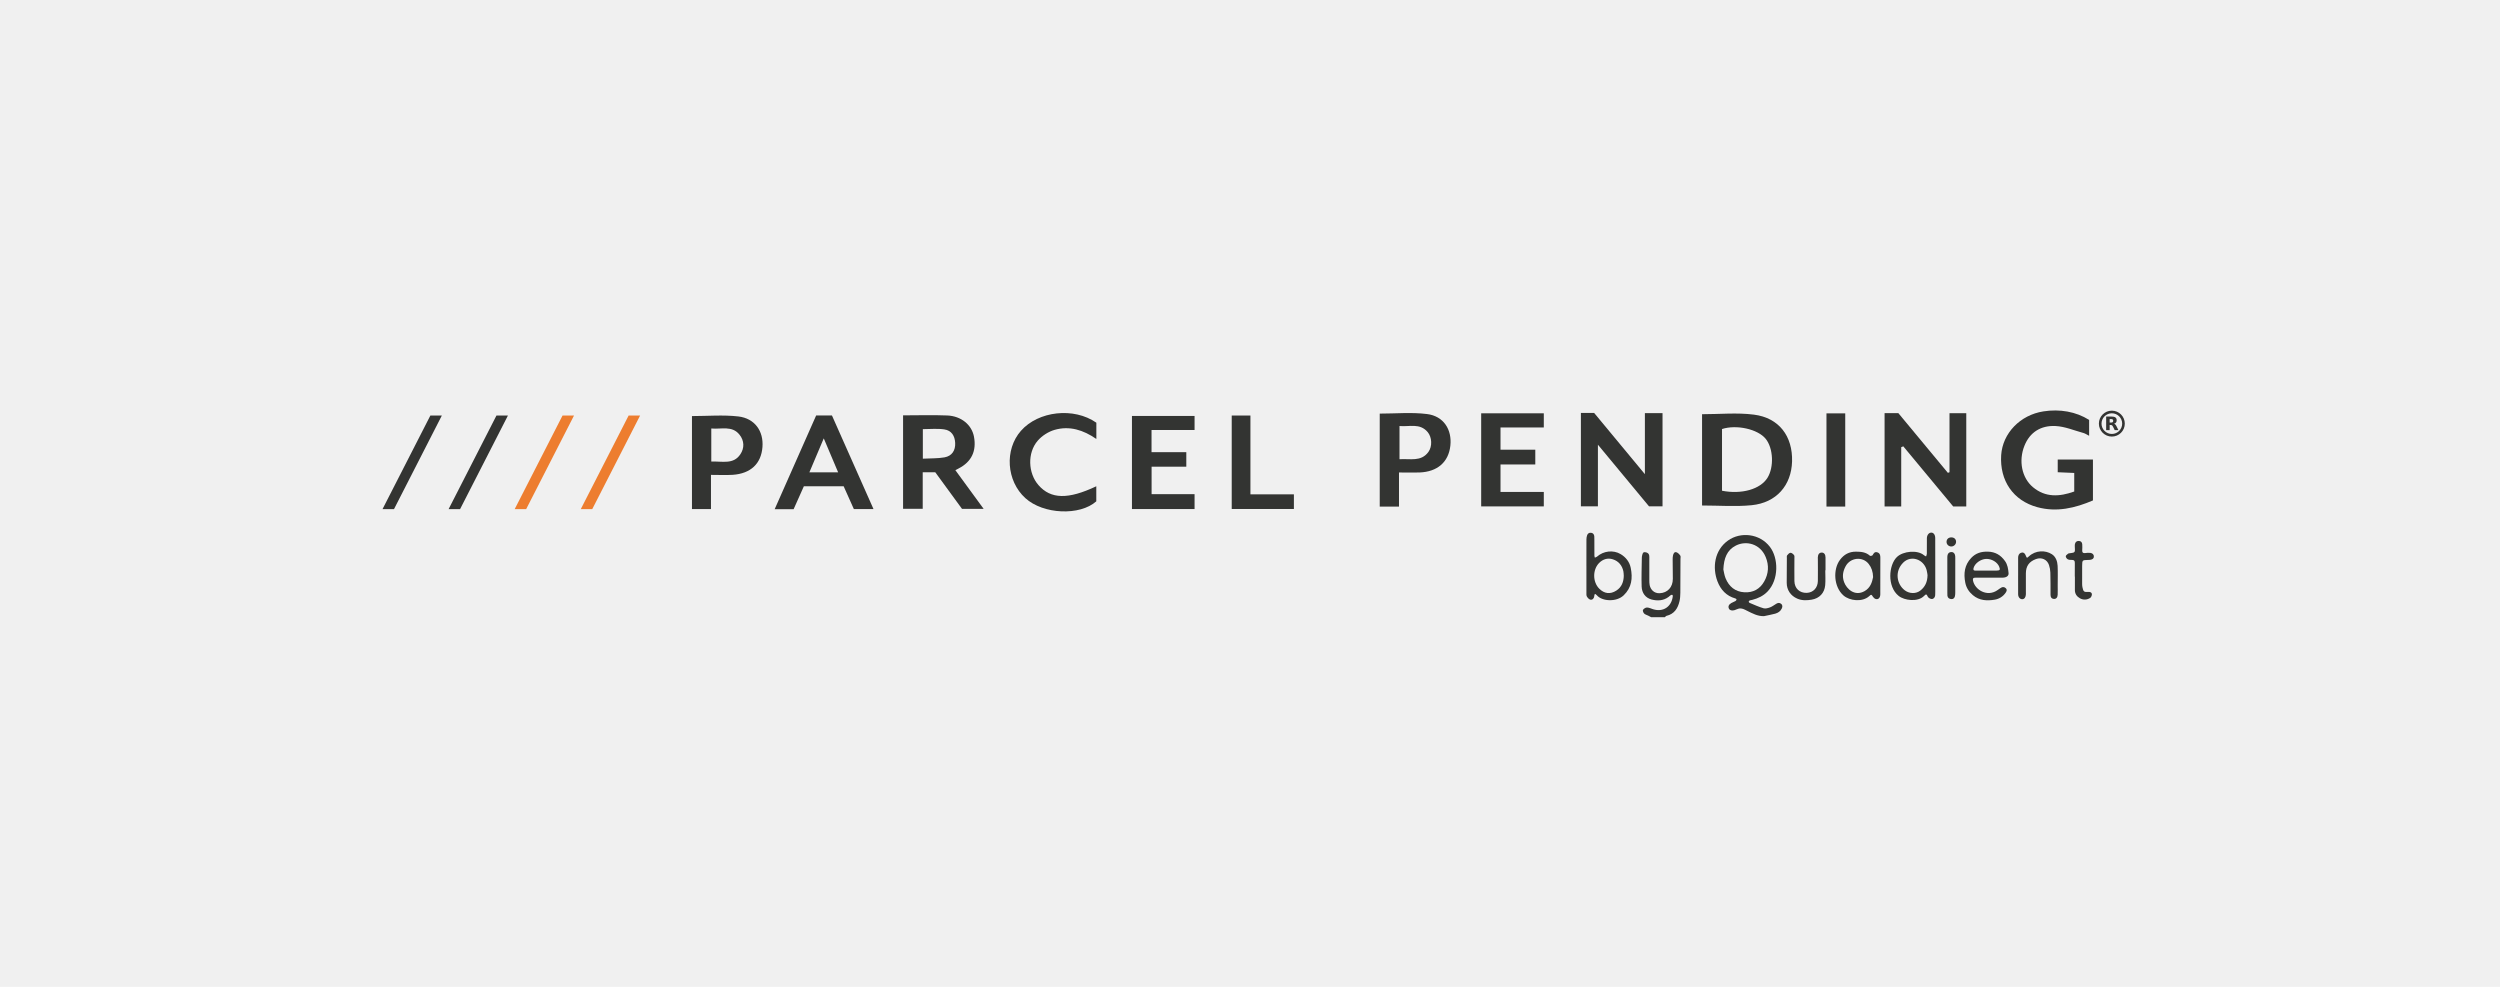 <?xml version="1.0" encoding="UTF-8"?> <svg xmlns="http://www.w3.org/2000/svg" width="760" height="300" viewBox="0 0 760 300" fill="none"> <rect width="760" height="300" fill="#F0F0F0"></rect> <path d="M274.535 126.267C279.118 126.267 283.549 126.121 287.96 126.304C292.239 126.487 295.395 129.161 296.08 132.715C296.917 137.111 295.338 140.408 291.402 142.423C291.136 142.551 290.87 142.697 290.432 142.936C293.285 146.837 296.061 150.647 299.027 154.695H292.448C289.786 151.05 287.047 147.295 284.328 143.577H280.506V154.677H274.535V126.267ZM280.563 139.437C282.959 139.309 285.108 139.4 287.143 139.034C289.386 138.631 290.489 136.928 290.375 134.656C290.28 132.55 289.291 130.846 287.047 130.535C284.937 130.224 282.731 130.462 280.544 130.462V139.455L280.563 139.437Z" fill="#333432"></path> <path d="M248.103 126.304H252.913L265.54 154.75H259.569L256.469 147.826H244.375L241.257 154.805H235.495C239.736 145.225 243.9 135.81 248.103 126.322V126.304ZM254.796 143.595L250.422 133.264L246.049 143.595H254.796Z" fill="#333432"></path> <path d="M216.137 154.75H210.356V126.487C215.053 126.487 219.807 126.066 224.447 126.597C229.467 127.183 232.167 131.084 231.787 135.902C231.407 140.957 228.212 143.979 222.736 144.346C220.701 144.474 218.647 144.364 216.137 144.364V154.731V154.75ZM216.251 140.316C219.56 140.17 222.945 141.287 225.056 138.118C226.349 136.195 226.273 133.997 224.827 132.165C222.564 129.289 219.294 130.553 216.232 130.26V140.316H216.251Z" fill="#333432"></path> <path d="M344.113 154.75V126.45H363.148V130.718H350.065V137.459H360.638V141.873H350.084V150.225H363.148V154.75H344.113Z" fill="#333432"></path> <path d="M333.273 147.826V152.405C328.272 156.856 317.167 156.398 311.709 151.434C305.948 146.214 305.32 136.708 310.359 130.975C315.665 124.93 326.447 123.721 333.292 128.502V133.447C329.299 130.681 325.116 129.399 320.647 130.663C318.726 131.213 316.749 132.477 315.475 133.96C312.261 137.678 312.527 143.833 315.684 147.46C319.43 151.764 324.697 151.892 333.273 147.826Z" fill="#333432"></path> <path d="M374.443 126.322H380.129V150.28H393.345V154.731H374.443V126.322Z" fill="#333432"></path> <path d="M517.426 125.92C522.807 125.92 528.075 125.389 533.19 126.049C540.834 127.019 544.998 132.606 544.789 140.281C544.58 147.552 540.016 152.828 532.524 153.579C527.618 154.073 522.598 153.67 517.426 153.67V125.92ZM523.492 149.183C529.463 150.355 535.129 148.725 537.297 145.281C539.351 142.002 539.085 136.251 536.765 133.394C534.369 130.445 527.884 128.998 523.492 130.426V149.183Z" fill="#333432"></path> <path d="M480.573 125.536H484.624C489.625 131.562 494.626 137.607 500.045 144.146V125.591H505.408V153.927H501.3C496.337 147.937 491.279 141.856 485.765 135.189V153.927H480.592V125.554L480.573 125.536Z" fill="#333432"></path> <path d="M577.97 135.976V153.963H572.912V125.591H577.096C582.078 131.599 587.117 137.68 592.156 143.743L592.65 143.559V125.609H597.747V153.963H593.772L578.598 135.683L577.951 135.958L577.97 135.976Z" fill="#333432"></path> <path d="M635.094 127.642V132.478C634.39 132.13 633.915 131.782 633.383 131.635C630.549 130.866 627.716 129.639 624.826 129.51C620.433 129.309 617.067 131.397 615.432 135.5C613.587 140.098 614.633 145.281 618.018 148.102C621.802 151.271 626.062 151.033 630.568 149.421V143.779L625.548 143.559V139.695H636.254V152.132C630.853 154.44 625.282 155.795 619.349 154.183C612.028 152.205 607.864 146.124 608.358 138.357C608.795 131.69 614.139 126.159 621.194 125.06C626.195 124.272 631.12 125.151 635.075 127.642H635.094Z" fill="#333432"></path> <path d="M419.438 153.982V125.737C424.268 125.737 429.098 125.279 433.795 125.865C438.834 126.47 441.458 130.591 440.907 135.518C440.355 140.482 436.97 143.431 431.532 143.633C429.573 143.706 427.615 143.633 425.295 143.633V154H419.419L419.438 153.982ZM425.466 139.603C428.68 139.383 432.026 140.464 434.251 137.368C435.449 135.701 435.335 132.917 434.004 131.342C431.627 128.521 428.413 129.803 425.447 129.51V139.603H425.466Z" fill="#333432"></path> <path d="M456.156 141.178V149.549H469.315V153.945H450.28V125.646H469.315V129.95H456.156V136.709H466.729V141.197H456.156V141.178Z" fill="#333432"></path> <path d="M560.952 125.664V154H555.247V125.664H560.952Z" fill="#333432"></path> <g clip-path="url(#clip0_4194_1212)"> <path d="M501.943 187.624C501.644 187.467 501.351 187.304 501.052 187.157C500.632 186.947 500.118 186.826 499.809 186.506C499.557 186.243 499.326 185.608 499.468 185.398C499.714 185.035 500.265 184.678 500.679 184.683C501.304 184.694 501.928 185.014 502.552 185.208C505.583 186.164 508.159 184.447 508.526 181.29C508.541 181.138 508.505 180.896 508.41 180.844C508.295 180.781 508.064 180.833 507.933 180.912C507.676 181.07 507.466 181.301 507.225 181.479C505.662 182.64 503.842 182.703 502.106 182.257C500.197 181.763 499.127 180.245 499.059 178.312C498.964 175.413 499.08 172.509 499.116 169.604C499.116 169.347 499.148 169.079 499.216 168.832C499.347 168.386 499.405 167.803 500.055 167.861C500.69 167.913 501.251 168.192 501.366 168.911C501.419 169.252 501.393 169.604 501.393 169.951C501.393 172.073 501.382 174.2 501.393 176.322C501.393 176.842 501.393 177.372 501.498 177.876C501.76 179.168 502.777 180.413 504.54 180.34C506.926 180.235 508.547 178.522 508.541 175.954C508.541 174.006 508.494 172.057 508.489 170.109C508.489 169.678 508.499 169.237 508.599 168.822C508.725 168.307 508.992 167.698 509.617 167.882C510.083 168.018 510.508 168.48 510.807 168.901C510.975 169.132 510.87 169.573 510.865 169.919C510.854 173.344 510.86 176.768 510.823 180.193C510.812 181.049 510.765 181.931 510.571 182.761C510.068 184.941 508.987 186.663 506.601 187.225C506.422 187.267 506.281 187.493 506.124 187.635H501.933L501.943 187.624Z" fill="#333432"></path> <path d="M536.233 187.309C534.298 187.357 532.725 186.469 531.12 185.681C530.302 185.282 529.504 184.767 528.529 185.03C528.115 185.14 527.732 185.35 527.323 185.482C526.531 185.734 525.828 185.534 525.592 185.019C525.293 184.373 525.518 183.796 526.316 183.328C526.725 183.092 527.186 182.945 527.595 182.708C527.753 182.619 527.873 182.409 527.915 182.23C527.931 182.162 527.705 181.978 527.564 181.936C524.81 181.175 523.079 179.268 522.114 176.747C520.531 172.593 521.144 167.309 525.298 164.331C529.148 161.574 534.948 162.194 538.053 166.243C540.66 169.636 540.844 176.196 537.314 179.841C536.045 181.154 534.44 181.91 532.683 182.362C532.431 182.425 532.158 182.441 531.922 182.535C531.786 182.588 531.613 182.745 531.608 182.866C531.602 182.997 531.739 183.213 531.865 183.265C533.27 183.843 534.66 184.494 536.113 184.914C536.711 185.088 537.492 184.862 538.116 184.631C538.793 184.379 539.386 183.895 540.02 183.523C540.513 183.234 541.006 183.181 541.473 183.575C541.971 183.995 541.877 184.526 541.651 185.004C541.258 185.844 540.508 186.322 539.653 186.558C538.531 186.863 537.382 187.062 536.239 187.309H536.233ZM523.903 173.113C524.05 173.717 524.176 174.809 524.574 175.791C525.607 178.323 527.501 179.899 530.296 180.056C532.955 180.208 535.048 179.058 536.344 176.721C537.66 174.358 537.817 171.884 536.774 169.347C535.106 165.287 530.847 164.258 527.705 165.849C524.973 167.236 524.055 169.741 523.903 173.113Z" fill="#333432"></path> <path d="M588.32 172.136C588.32 174.741 588.32 177.341 588.32 179.946C588.32 180.292 588.325 180.639 588.293 180.986C588.231 181.632 587.816 182.12 587.224 182.099C586.804 182.083 586.185 181.726 586.028 181.359C585.687 180.581 585.529 180.529 584.921 181.159C583.049 183.087 578.937 182.556 577.201 181.164C573.613 178.297 574.159 171.731 576.671 169.326C578.554 167.524 582.933 167.11 584.884 168.785C585.068 168.943 585.309 169.037 585.524 169.158C585.608 168.89 585.755 168.622 585.76 168.354C585.786 167.01 585.771 165.665 585.771 164.321C585.771 164.058 585.755 163.801 585.771 163.538C585.844 162.561 586.405 161.905 587.145 161.915C587.795 161.92 588.299 162.566 588.309 163.549C588.33 166.411 588.32 169.273 588.32 172.141V172.136ZM585.975 174.883C585.918 174.531 585.86 173.88 585.687 173.26C584.769 169.982 580.951 168.706 578.606 171.007C575.91 173.654 576.577 177.588 579.047 179.452C580.484 180.534 582.472 180.56 583.778 179.536C585.189 178.433 585.923 176.973 585.97 174.883H585.975Z" fill="#333432"></path> <path d="M482.265 172.004C482.265 169.321 482.259 166.637 482.275 163.948C482.275 163.527 482.354 163.086 482.495 162.687C482.695 162.146 483.156 161.868 483.738 161.968C484.326 162.062 484.625 162.487 484.667 163.065C484.698 163.454 484.688 163.843 484.688 164.236C484.688 165.796 484.688 167.356 484.698 168.916C484.698 169.116 484.787 169.321 484.834 169.52C485.055 169.426 485.312 169.373 485.48 169.226C487.467 167.467 490.441 167.104 492.696 168.464C494.27 169.415 495.377 170.812 495.744 172.64C496.368 175.754 496.069 178.622 493.578 180.996C491.438 183.034 487.132 182.866 485.469 180.996C484.861 180.308 484.724 180.539 484.64 181.306C484.572 181.931 484.095 182.419 483.492 182.304C483.077 182.225 482.642 181.747 482.411 181.343C482.217 181.001 482.275 180.502 482.27 180.072C482.259 177.388 482.27 174.699 482.27 172.015H482.265V172.004ZM493.625 175.04C493.588 174.546 493.599 174.105 493.509 173.685C493.127 171.889 492.041 170.592 490.321 170.035C488.773 169.536 487.305 169.956 486.13 171.143C484.126 173.17 484.142 176.915 486.156 178.942C487.709 180.502 489.513 180.728 491.37 179.536C493.022 178.475 493.583 176.847 493.63 175.04H493.625Z" fill="#333432"></path> <path d="M571.616 175.119C571.616 176.978 571.631 178.843 571.61 180.702C571.595 181.737 570.997 182.33 570.215 182.094C569.916 182.005 569.607 181.747 569.429 181.485C568.883 180.665 568.894 180.639 568.212 181.253C566.151 183.092 562.285 182.682 560.392 181.001C557.444 178.386 557.182 173.086 559.359 170.187C560.57 168.57 562.117 167.687 564.236 167.703C565.81 167.713 567.252 167.85 568.474 168.958C568.6 169.069 569.193 168.937 569.282 168.764C569.596 168.181 569.911 167.677 570.666 167.897C571.474 168.134 571.637 168.774 571.626 169.536C571.605 171.395 571.621 173.26 571.616 175.119ZM569.423 175.455C569.381 173.785 568.93 172.519 568.086 171.442C566.235 169.079 562.526 169.473 561.084 172.115C560.229 173.68 559.977 175.256 560.602 176.962C561.373 179.063 563.853 181.38 566.817 179.709C568.589 178.711 569.114 177.01 569.418 175.455H569.423Z" fill="#333432"></path> <path d="M604.674 175.618C603.279 175.618 601.883 175.618 600.488 175.618C599.875 175.618 599.665 175.812 599.796 176.49C600.326 179.263 604.097 181.658 607.307 179.357C607.658 179.105 608.004 178.843 608.382 178.633C608.901 178.339 609.394 178.444 609.803 178.864C610.238 179.31 609.992 179.772 609.73 180.166C608.938 181.348 607.721 182.078 606.41 182.299C604.065 182.693 601.737 182.603 599.744 180.923C598.521 179.893 597.735 178.643 597.441 177.115C596.906 174.357 597.189 171.789 599.245 169.615C600.63 168.149 602.277 167.656 604.286 167.698C606.604 167.75 608.24 168.764 609.525 170.565C610.317 171.674 610.49 172.966 610.606 174.252C610.679 175.056 609.96 175.581 608.864 175.607C607.469 175.639 606.074 175.618 604.679 175.618H604.674ZM603.688 173.465C604.779 173.465 605.864 173.486 606.955 173.459C607.988 173.433 608.12 173.223 607.763 172.299C607.217 170.896 605.45 169.841 603.766 169.909C602.125 169.977 600.378 171.232 599.974 172.645C599.833 173.149 599.896 173.491 600.562 173.47C601.605 173.438 602.649 173.459 603.693 173.465H603.688Z" fill="#333432"></path> <path d="M613.511 175.061C613.511 173.37 613.511 171.679 613.511 169.993C613.511 169.688 613.495 169.378 613.553 169.084C613.674 168.475 614.067 168.05 614.681 167.976C615.294 167.903 615.604 168.338 615.813 168.858C616.16 169.704 616.175 169.704 616.799 169.126C618.829 167.251 621.803 167.199 623.785 168.491C624.95 169.247 625.448 170.623 625.516 171.994C625.611 173.979 625.543 175.975 625.543 177.966C625.543 178.916 625.574 179.872 625.532 180.823C625.495 181.668 625.039 182.131 624.368 182.068C623.612 181.999 623.361 181.527 623.361 180.818C623.361 178.564 623.371 176.311 623.308 174.063C623.287 173.302 623.14 172.514 622.899 171.789C622.338 170.082 620.633 169.326 618.945 169.951C616.857 170.718 615.887 172.067 615.866 174.273C615.85 176.18 615.866 178.086 615.866 179.993C615.866 180.208 615.882 180.429 615.871 180.644C615.84 181.569 615.42 182.141 614.78 182.162C614.083 182.183 613.521 181.563 613.511 180.655C613.49 178.79 613.506 176.926 613.506 175.066L613.511 175.061Z" fill="#333432"></path> <path d="M554.885 173.381C554.885 174.893 554.995 176.416 554.858 177.913C554.643 180.277 553.117 181.9 550.746 182.299C549.299 182.54 547.825 182.609 546.383 181.989C544.363 181.122 543.141 179.342 543.162 177.12C543.189 174.646 543.189 172.178 543.204 169.704C543.204 169.405 543.141 169.021 543.293 168.822C543.556 168.48 543.96 168.05 544.311 168.044C544.678 168.039 545.134 168.428 545.391 168.764C545.57 168.99 545.502 169.426 545.502 169.767C545.502 172.068 545.465 174.368 545.502 176.663C545.538 178.88 547.106 180.319 549.278 180.229C551.218 180.145 552.593 178.711 552.629 176.637C552.666 174.426 552.635 172.215 552.629 169.998C552.629 169.825 552.608 169.652 552.614 169.478C552.64 168.507 553.096 167.955 553.857 167.981C554.538 168.002 554.953 168.559 554.958 169.473C554.958 170.776 554.958 172.073 554.958 173.375H554.874L554.885 173.381Z" fill="#333432"></path> <path d="M630.735 175.292C630.735 173.906 630.714 172.514 630.745 171.127C630.756 170.46 630.504 170.192 629.822 170.214C629.398 170.229 628.915 170.203 628.564 170.003C628.275 169.841 627.976 169.389 627.997 169.09C628.013 168.811 628.438 168.549 628.705 168.307C628.789 168.228 628.952 168.233 629.078 168.202C629.613 168.076 630.368 168.123 630.625 167.787C630.903 167.425 630.719 166.71 630.74 166.154C630.751 165.896 630.714 165.623 630.777 165.376C630.929 164.751 631.343 164.41 632.004 164.447C632.628 164.478 632.959 164.883 633.001 165.455C633.048 166.054 633.027 166.663 632.995 167.267C632.959 167.945 633.226 168.212 633.919 168.128C634.433 168.065 634.973 168.013 635.481 168.081C636.085 168.165 636.546 168.528 636.53 169.21C636.515 169.856 636.027 170.077 635.481 170.177C635.225 170.224 634.962 170.214 634.7 170.224C633.022 170.277 633.001 170.271 632.974 171.989C632.948 173.853 632.959 175.718 632.969 177.582C632.969 177.929 633.011 178.276 633.085 178.612C633.347 179.856 633.546 180.035 634.847 179.946C635.429 179.909 635.891 180.098 635.933 180.597C635.969 180.98 635.718 181.579 635.403 181.779C634.422 182.393 633.294 182.44 632.287 181.873C631.349 181.343 630.745 180.502 630.766 179.326C630.793 177.981 630.772 176.637 630.772 175.292H630.74H630.735Z" fill="#333432"></path> <path d="M591.987 174.998C591.987 173.265 591.987 171.532 591.987 169.799C591.987 169.452 591.971 169.095 592.05 168.764C592.181 168.207 592.543 167.861 593.146 167.819C593.765 167.782 594.137 168.128 594.31 168.664C594.41 168.985 594.404 169.347 594.404 169.694C594.404 173.16 594.404 176.626 594.399 180.093C594.399 180.481 594.384 180.875 594.3 181.248C594.168 181.816 593.786 182.183 593.177 182.125C592.569 182.073 592.097 181.768 592.013 181.101C591.976 180.802 591.992 180.497 591.992 180.193C591.992 178.459 591.992 176.726 591.992 174.993L591.987 174.998Z" fill="#333432"></path> <path d="M594.645 164.762C594.619 165.513 593.963 166.133 593.192 166.133C592.4 166.133 591.761 165.523 591.75 164.762C591.74 163.9 592.353 163.339 593.271 163.365C594.121 163.391 594.671 163.948 594.645 164.762Z" fill="#333432"></path> </g> <path d="M130.83 126.328L134.319 126.328L119.775 154.774H116.286L130.83 126.328Z" fill="#333432"></path> <path d="M171.009 126.328L174.498 126.328L159.953 154.774H156.465L171.009 126.328Z" fill="#ED7D2F"></path> <path d="M150.92 126.328L154.409 126.328L139.864 154.774H136.376L150.92 126.328Z" fill="#333432"></path> <path d="M191.1 126.328L194.588 126.328L180.044 154.774H176.556L191.1 126.328Z" fill="#ED7D2F"></path> <g clip-path="url(#clip1_4194_1212)"> <path fill-rule="evenodd" clip-rule="evenodd" d="M642 125.64C640.265 125.64 638.86 127.046 638.86 128.78C638.86 130.514 640.265 131.92 642 131.92C643.734 131.92 645.14 130.514 645.14 128.78C645.14 127.046 643.734 125.64 642 125.64ZM638.06 128.78C638.06 126.604 639.824 124.84 642 124.84C644.176 124.84 645.94 126.604 645.94 128.78C645.94 130.956 644.176 132.72 642 132.72C639.824 132.72 638.06 130.956 638.06 128.78Z" fill="#333432"></path> <path d="M641.784 128.46C642.004 128.46 642.164 128.416 642.26 128.332C642.356 128.252 642.408 128.116 642.408 127.924C642.408 127.736 642.356 127.604 642.26 127.52C642.164 127.44 642.004 127.4 641.784 127.4H641.336V128.46H641.784ZM641.336 129.192V130.752H640.272V126.628H641.896C642.44 126.628 642.836 126.72 643.088 126.904C643.344 127.084 643.468 127.372 643.468 127.768C643.468 128.04 643.404 128.264 643.272 128.44C643.14 128.612 642.944 128.744 642.676 128.824C642.824 128.86 642.952 128.936 643.068 129.052C643.184 129.168 643.3 129.344 643.416 129.584L643.996 130.752H642.864L642.36 129.728C642.26 129.524 642.156 129.38 642.052 129.308C641.948 129.232 641.808 129.192 641.636 129.192H641.336Z" fill="#333432"></path> </g> <defs> <clipPath id="clip0_4194_1212"> <rect width="154.255" height="25.709" fill="white" transform="translate(482.265 161.915)"></rect> </clipPath> <clipPath id="clip1_4194_1212"> <rect width="8" height="8" fill="white" transform="translate(638 124.78)"></rect> </clipPath> </defs> </svg> 